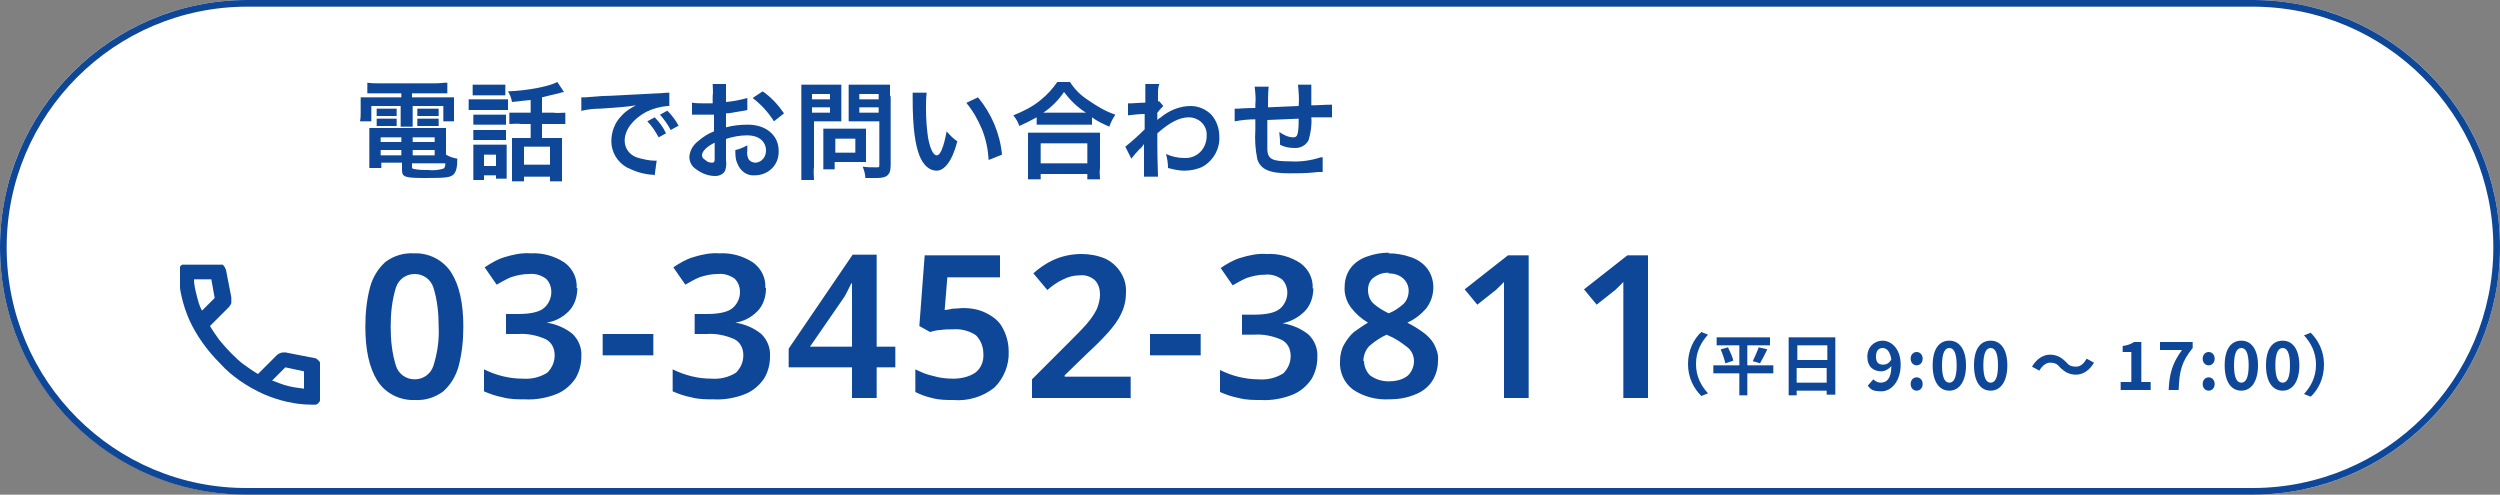 <?xml version="1.0" encoding="UTF-8"?>
<svg xmlns="http://www.w3.org/2000/svg" xmlns:xlink="http://www.w3.org/1999/xlink" version="1.1" viewBox="0 0 375 74.2">
  <rect x="0" y="0" width="375" height="74.2" fill="#808080" stroke="none"/>
  <defs>
    <style>
      .cls-1, .cls-2 {
        fill: none;
      }

      .cls-2 {
        stroke: #0f4798;
      }

      .cls-3 {
        isolation: isolate;
      }

      .cls-4 {
        fill: #fff;
      }

      .cls-5 {
        fill: #0f4798;
      }

      .cls-6 {
        clip-path: url(#clippath);
      }
    </style>
    <clipPath id="clippath">
      <rect class="cls-1" x="27" y="39.7" width="21" height="21"/>
    </clipPath>
  </defs>
  <!-- Generator: Adobe Illustrator 28.7.1, SVG Export Plug-In . SVG Version: 1.2.0 Build 142)  -->
  <g>
    <g id="_レイヤー_1" data-name="レイヤー_1">
      <g id="_グループ_2184" data-name="グループ_2184">
        <g id="_グループ_1879" data-name="グループ_1879">
          <g id="_長方形_1361" data-name="長方形_1361">
            <path class="cls-4" d="M37.1,0h300.8c20.5,0,37.1,16.6,37.1,37.1h0c0,20.5-16.6,37.1-37.1,37.1H37.1C16.6,74.2,0,57.6,0,37.1h0C0,16.6,16.6,0,37.1,0Z"/>
            <path class="cls-2" d="M37.1.5h300.8c20.2,0,36.6,16.4,36.6,36.6h0c0,20.2-16.4,36.6-36.6,36.6H37.1C16.9,73.8.5,57.4.5,37.1h0C.5,16.9,16.9.5,37.1.5Z"/>
          </g>
          <g id="_グループ_1630" data-name="グループ_1630">
            <path id="_パス_921" data-name="パス_921" class="cls-5" d="M60.2,14v.6h-4.1c-.7,0-1.3,0-2,0,0,.4,0,.9,0,1.3v1c0,.4,0,.8-.1,1.3h1.7v-2.3h4.4v1.6c0,.5,0,1,0,1.5h1.8c0-.5,0-1,0-1.5v-1.6h4.6v2.3h1.6c0-.4,0-.8,0-1.3v-1c0-.4,0-.9,0-1.3-.7,0-1.3,0-2,0h-4.3v-.6h3.7c.6,0,1.1,0,1.6,0v-1.6c-.6,0-1.2.1-1.8.1h-8.4c-.6,0-1.2,0-1.8-.1v1.6c.5,0,1,0,1.7,0h3.4ZM66.9,20.8c0-.5,0-1,0-1.6-.5,0-1.1,0-1.6,0h-8.4c-.5,0-1,0-1.5,0,0,.5,0,1,0,1.5v2.9c0,.5,0,1.1,0,1.6h1.8v-.8h3.1v1.1c0,1.1.5,1.2,3.6,1.2s3.6-.1,4.1-.5c.4-.4.6-1,.6-2.4-.6-.1-1.2-.3-1.7-.6v-2.4ZM61.9,24.5h4.9c0,.5-.1.7-.3.8-.7.2-1.5.3-2.3.2-.8,0-1.5,0-2.3-.2,0,0-.1-.1-.1-.2v-.6ZM60.2,20.6v.7h-3.1v-.7h3.1ZM61.9,20.6h3.3v.7h-3.3v-.7ZM60.2,22.5v.8h-3.1v-.8h3.1ZM61.9,22.5h3.3v.8h-3.3v-.8ZM56.5,17.4c.3,0,.6,0,.8,0h1.4c.3,0,.5,0,.8,0v-1.1c-.3,0-.5,0-.8,0h-1.4c-.3,0-.6,0-.8,0v1.1ZM56.5,18.9c.3,0,.6,0,.8,0h1.4c.3,0,.5,0,.8,0v-1.1c-.3,0-.5,0-.8,0h-1.4c-.3,0-.6,0-.8,0v1.1ZM62.6,17.4c.3,0,.6,0,.8,0h1.6c.3,0,.5,0,.8,0v-1.1c-.3,0-.5,0-.8,0h-1.6c-.3,0-.6,0-.8,0v1.1ZM62.6,18.9c.3,0,.6,0,.8,0h1.6c.3,0,.5,0,.8,0v-1.1c-.3,0-.5,0-.8,0h-1.6c-.3,0-.6,0-.8,0v1.1ZM79.6,16.9h-1.4c-.6,0-1.2,0-1.8,0v1.7c.6,0,1.2-.1,1.8,0h1.4v2.1h-1.6c-.4,0-.8,0-1.2,0,0,.4,0,.7,0,1.3v3.6c0,.5,0,1.1,0,1.6h1.8v-.7h3.9v.7h1.8c0-.6,0-1.1,0-1.7v-3.4c0-.5,0-.9,0-1.4-.4,0-.8,0-1.2,0h-1.8v-2.1h1.7c.6,0,1.2,0,1.8,0v-1.7c-.6,0-1.2.1-1.8,0h-1.7v-2.3c.8-.2,1.6-.4,2.5-.6q.6-.2.8-.2l-1-1.5c-1.3.7-4.6,1.3-7.4,1.4.3.5.5,1,.6,1.6,1.7-.2,1.8-.2,2.8-.3v2ZM78.6,22h3.9v2.7h-3.9v-2.7ZM70.9,14.3c.4,0,.9,0,1.3,0h2.3c.4,0,.9,0,1.3,0v-1.6c-.4,0-.9,0-1.3,0h-2.3c-.4,0-.9,0-1.3,0v1.6ZM70.4,16.5c.4,0,.9,0,1.3,0h3.3c.4,0,.8,0,1.2,0v-1.6c-.4,0-.9,0-1.3,0h-3.3c-.4,0-.9,0-1.3,0v1.6ZM71,18.7c.4,0,.7,0,1.1,0h2.8c.3,0,.7,0,1,0v-1.5c-.3,0-.7,0-1,0h-2.8c-.4,0-.7,0-1.1,0v1.5ZM71,21c.3,0,.7,0,1,0h2.8c.4,0,.7,0,1.1,0v-1.5c-.3,0-.7,0-1,0h-2.8c-.4,0-.7,0-1.1,0v1.5ZM72.6,26.3h1.8v.5h1.6c0-.4,0-.8,0-1.2v-2.7c0-.4,0-.8,0-1.2-.4,0-.7,0-1.1,0h-2.7c-.4,0-.8,0-1.2,0,0,.4,0,.8,0,1.3v2.5c0,.5,0,1,0,1.5h1.6v-.7ZM72.6,23.2h1.8v1.7h-1.8v-1.7ZM87.3,16.6c.9-.2,1.8-.3,2.7-.3,3.1-.2,4.1-.3,5.4-.5-.8.4-1.6.9-2.2,1.6-1,1-1.5,2.4-1.5,3.8,0,1.6.9,3.1,2.3,3.9,1.2.6,2.4,1,3.7,1.1.3,0,.3,0,.5.1l.3-2.2c-.2,0-.3,0-.3,0-.8,0-1.6-.2-2.4-.4-1.2-.3-2.1-1.3-2.1-2.6,0-1.6,1.2-3.2,3.2-4.3,1-.5,2.1-.8,3.2-.9.1,0,.2,0,.3,0v-2c-.7,0-1.2.1-1.8.1-4.3.2-7,.4-8.2.4q-2.4.2-2.6.2c0,0-.3,0-.6,0v2.1ZM97.1,18.2c.7.7,1.2,1.5,1.7,2.4l1.1-.6c-.4-.9-1-1.7-1.7-2.4l-1.1.6ZM101.8,18.9c-.4-.8-1-1.6-1.7-2.3l-1.1.6c.6.7,1.2,1.5,1.6,2.3l1.1-.6ZM109,20.8c1-.3,2-.5,3.1-.5,1.7,0,2.8.9,2.8,2.3,0,.9-.6,1.7-1.5,1.8,0,0,0,0-.1,0-.4,0-.8-.2-1-.5-.2-.4-.3-.9-.2-1.4,0-.2,0-.5,0-.7-.6.3-1.2.6-1.8.7,0,.7,0,1.4.3,2,.4,1.1,1.4,1.9,2.6,1.8,2,0,3.6-1.5,3.6-3.5,0,0,0-.1,0-.2,0-2.3-1.9-3.9-4.6-3.9-1.1,0-2.2.1-3.3.4v-2.1c.6,0,.9-.1,1.5-.2,1.1-.2,1.4-.2,1.7-.3v-1.8c-1.1.3-2.1.5-3.2.6v-1c0-.6,0-1.2,0-1.7h-2c0,.6.1,1.2,0,1.8v1.1c-.2,0-.3,0-.6,0-.2,0-.4,0-.6,0-.6,0-1.3,0-1.9-.1v1.8c.1,0,.2,0,.4,0,0,0,.2,0,.4,0,.2,0,.6,0,.9,0,.4,0,.6,0,.9,0q.5,0,.7,0v2.5c-.8.3-1.6.8-2.3,1.4-.8.6-1.3,1.4-1.4,2.4,0,.7.3,1.4.9,1.8.9.7,1.9,1.1,3,1.1.6,0,1.3-.3,1.5-.9.1-.4.2-.9.1-1.4v-3.2ZM107.2,23.7c0,.5,0,.7-.4.7-.4,0-.7-.1-1-.4-.4-.2-.5-.5-.5-.7,0-.6.7-1.3,1.9-1.9v2.3ZM117.6,17c-.9-1.3-1.9-2.4-3.2-3.3l-1.5,1c1.3,1,2.3,2.1,3.2,3.5l1.5-1.2ZM121.8,18.2h2.9c.5,0,1.1,0,1.5,0,0-.4,0-.7,0-1.4v-2.6c0-.6,0-1,0-1.5-.5,0-1.1,0-1.6,0h-2.8c-.5,0-1.1,0-1.6,0,0,.6,0,1.2,0,1.8v10.5c0,.7,0,1.3,0,2h1.9c0-.7-.1-1.3,0-2v-6.8ZM121.8,14.1h2.7v.8h-2.7v-.8ZM121.8,16.1h2.7v.8h-2.7v-.8ZM133.5,14.5c0-.6,0-1.2,0-1.8-.5,0-1.1,0-1.6,0h-3c-.5,0-1.1,0-1.6,0,0,.5,0,.9,0,1.5v2.6c0,.7,0,1,0,1.4.4,0,.9,0,1.5,0h3.1v6.5c0,.4,0,.4-.5.4-.7,0-1.3,0-2-.1.2.5.4,1.1.4,1.7,1.1,0,1.2,0,1.5,0,.6,0,1.2,0,1.7-.3.4-.3.6-.7.6-1.6v-10.5ZM128.9,14.1h2.9v.8h-2.9v-.8ZM128.9,16.1h2.9v.8h-2.9v-.8ZM129.9,20.4c0-.4,0-.7,0-1.1-.3,0-.7,0-1.2,0h-4c-.5,0-.8,0-1.2,0,0,.3,0,.7,0,1.1v3.4c0,.5,0,1,0,1.6h1.7v-1.1h3.6c.5,0,.8,0,1.1,0,0-.4,0-.7,0-1.1v-2.9ZM125.3,20.8h3v2.1h-3v-2.1ZM136.9,13.9c0,.3,0,.7,0,1,0,4.4.4,6.8,1,8.4.6,1.5,1.5,2.3,2.6,2.3s2.3-1.3,3.1-4.4c-.6-.4-1.1-.9-1.6-1.5-.2,1-.4,2-.8,2.9-.2.4-.4.7-.7.7-.5,0-1-1-1.3-2.7-.2-1.4-.3-2.9-.3-4.3,0-.8,0-1.6.1-2.4h-2.2ZM145,15.5c1,1.2,1.7,2.5,2.3,3.9.6,1.5.9,3,1,4.6l2-.8c-.3-3.2-1.6-6.2-3.6-8.6l-1.7.8ZM155.5,18.7c.5,0,.9,0,1.4,0h5.5c.5,0,1,0,1.4,0v-1.1c.8.6,1.7,1,2.6,1.4.2-.6.5-1.2.9-1.8-1.5-.5-2.8-1.3-4.1-2.2-1.1-.7-2-1.6-2.7-2.7h-1.9c-.7,1-1.5,1.9-2.5,2.7-1.2,1-2.6,1.7-4.1,2.3.4.5.7,1,.9,1.6.9-.4,1.7-.8,2.6-1.3v1.1ZM156.9,16.9h-.4c1.2-.8,2.3-1.9,3.1-3.1.9,1.2,2,2.3,3.3,3.1h-6,0ZM156.1,26.9v-.8h7v.8h1.9c0-.6-.1-1.1,0-1.7v-3.7c0-.5,0-1.1,0-1.6-.5,0-.9,0-1.4,0h-8c-.5,0-.9,0-1.4,0,0,.5,0,1.1,0,1.6v3.7c0,.6,0,1.1,0,1.7h1.9ZM156.1,21.5h7v3h-7v-3ZM169.7,23.8c.4-.5.8-1,1.2-1.4.3-.2.5-.5.7-.8h0c0,.3,0,.6,0,.9v1.4c0,.9,0,1.7,0,2.6h2.1c0-.7-.1-2.5-.1-4.8v-1.7c1.8-1.6,3.3-2.4,4.7-2.4,1.4,0,2.6,1,2.7,2.4,0,.1,0,.3,0,.4,0,1.7-1.2,3.2-3,3.3,0,0-.2,0-.3,0-1,0-1.9-.2-2.8-.6.2.7.3,1.4.3,2.1.8.2,1.6.4,2.4.4,1,0,2-.2,2.8-.6,1.6-.9,2.6-2.7,2.5-4.5,0-1.2-.4-2.4-1.2-3.3-.8-.8-1.9-1.3-3.1-1.3-1.7,0-3.3.7-4.6,1.8-.1,0-.3.2-.4.3h0s0-.4,0-1.1c.3-.4.6-.7.9-1l-.6-.7c0,0-.1,0-.2,0v-.3q0-.4,0-.8c0-.5,0-1,.2-1.5h-2.1c0,.2,0,.4,0,.7v.2c0,.1,0,.4,0,.7,0,.6,0,.8,0,1.2-.9,0-1.8.1-2.1.1s-.3,0-.5,0v1.8c.9-.1,1.7-.2,2.5-.2,0,1.3,0,1.3,0,2.3-.9.9-1.9,1.8-2.9,2.6l.9,1.8ZM198.1,23.6c-1.5.5-3.1.7-4.6.6-2.6,0-3.3-.3-3.4-1.7,0-.3,0-2.1,0-2.9v-.3q0-.8,0-.9v-.4q2.2-.1,4.7-.2c0,.7,0,1.3-.1,2-.1.6-.3.8-.7.8-.8,0-1.5-.4-2.1-.8,0,.4.1.9.1,1.3,0,.2,0,.3,0,.6.7.4,1.5.5,2.3.5.8,0,1.6-.4,2-1.2.3-1.1.5-2.2.4-3.4.8,0,1.7,0,2.2,0,.3,0,.6,0,.9,0v-1.9c-1.1,0-2.1.1-3.1.1v-2c0-.4,0-.7,0-1.1h-2c.1,1.1.2,2.1.1,3.2q-2.4.1-4.6.2c0-1,0-2.1.1-3.1h-2.1c.1.9.2,1.8.1,2.7,0,0,0,.2,0,.5-1.6,0-2.5.1-2.6.1s-.2,0-.5,0v1.9c1.1-.2,2.1-.3,3.1-.3,0,1.2,0,1.3,0,1.6-.1,1.5,0,2.9.3,4.4.5,1.5,1.8,2.1,4.8,2.1s3.2-.1,4.3-.2q.5,0,.7,0v-2.2Z"/>
            <path id="_パス_919" data-name="パス_919" class="cls-5" d="M69.5,49c0,2-.2,4-.7,5.9-.4,1.5-1.2,2.8-2.3,3.8-1.2.9-2.7,1.4-4.3,1.3-2.2.1-4.4-1-5.6-2.9-1.2-1.9-1.8-4.6-1.8-8.1,0-2,.2-4,.7-5.9.4-1.5,1.2-2.8,2.3-3.8,1.2-.9,2.7-1.4,4.3-1.3,2.2-.1,4.4,1,5.6,2.9,1.2,1.9,1.8,4.6,1.8,8.1ZM58.6,49c0,2,.2,4,.8,5.9.4,1.2,1.5,2,2.8,2,1.3,0,2.4-.8,2.8-2,.6-1.9.9-3.9.8-5.9,0-2-.2-4-.8-5.9-.4-1.2-1.5-2-2.8-2-1.3,0-2.4.8-2.8,2-.6,1.9-.8,3.9-.8,5.9ZM86.6,43.2c0,1.3-.4,2.6-1.3,3.5-.9.9-2,1.5-3.3,1.7h0c1.4.2,2.8.8,3.9,1.7.9.9,1.4,2.1,1.3,3.4,0,1.2-.3,2.3-.9,3.3-.7,1-1.6,1.8-2.8,2.3-1.5.6-3.2.9-4.8.8-1.1,0-2.2,0-3.3-.3-1-.2-1.9-.5-2.8-.9v-3.3c1.8.9,3.8,1.4,5.8,1.4,1.3.1,2.6-.2,3.7-.9.7-.7,1.1-1.6,1.1-2.6,0-1-.4-1.9-1.3-2.4-1.3-.6-2.8-.9-4.2-.8h-1.8v-3h1.8c1.9,0,3.2-.3,3.9-.9.7-.6,1.1-1.5,1.1-2.4,0-.8-.3-1.5-.8-2-.7-.5-1.6-.8-2.5-.7-1,0-1.9.2-2.8.5-.7.3-1.4.7-2.1,1.1l-1.8-2.6c.9-.6,1.9-1.2,2.9-1.5,1.3-.4,2.6-.7,4-.6,1.8-.1,3.6.4,5.1,1.4,1.2.9,1.9,2.3,1.8,3.8ZM90.4,53.3v-3.2h7.6v3.2h-7.6ZM114.9,43.2c0,1.3-.4,2.6-1.3,3.5-.9.9-2,1.5-3.3,1.7h0c1.4.2,2.8.8,3.9,1.7.9.9,1.4,2.1,1.3,3.4,0,1.2-.3,2.3-.9,3.3-.7,1-1.6,1.8-2.8,2.3-1.5.6-3.2.9-4.8.8-1.1,0-2.2,0-3.3-.3-1-.2-1.9-.5-2.8-.9v-3.3c1.8.9,3.8,1.4,5.8,1.4,1.3.1,2.6-.2,3.7-.9.7-.7,1.1-1.6,1.1-2.6,0-1-.4-1.9-1.3-2.4-1.3-.6-2.8-.9-4.2-.8h-1.8v-3h1.8c1.9,0,3.2-.3,3.9-.9.7-.6,1.1-1.5,1.1-2.4,0-.8-.3-1.5-.8-2-.7-.5-1.6-.8-2.5-.7-1,0-1.9.2-2.8.5-.7.3-1.4.7-2.1,1.1l-1.8-2.6c.9-.6,1.9-1.2,2.9-1.5,1.3-.4,2.6-.7,4-.6,1.8-.1,3.6.4,5.1,1.4,1.2.9,1.9,2.3,1.8,3.8ZM134.3,55.1h-2.8v4.6h-3.7v-4.6h-9.5v-2.8l9.6-14.1h3.6v13.8h2.8v3.1ZM127.8,52v-4.8c0-.6,0-1.1,0-1.8,0-.6,0-1.2,0-1.7,0-.5,0-.9,0-1.2h-.1c-.2.4-.4.8-.6,1.2-.2.4-.4.8-.7,1.2l-4.9,7.1h6.1ZM144.4,46.2c1.2,0,2.5.2,3.6.8,1,.5,1.9,1.2,2.4,2.2.6,1.1.9,2.3.9,3.5.1,2-.7,4-2.1,5.4-1.7,1.4-4,2.1-6.2,1.9-1.1,0-2.1,0-3.2-.3-.9-.2-1.7-.5-2.5-.9v-3.4c.8.4,1.7.8,2.7,1,1,.3,2,.4,3,.4,1.2,0,2.4-.3,3.3-.9.9-.7,1.3-1.8,1.2-2.9,0-1-.4-2-1.1-2.7-1-.7-2.3-1-3.5-.9-.6,0-1.2,0-1.8.1-.6,0-1.2.2-1.6.3l-1.6-.9.8-10.6h11.3v3.3h-7.9l-.4,4.9c.3,0,.7-.1,1.2-.2.6,0,1.2-.1,1.8-.1ZM169.5,59.7h-14.7v-2.8l5.5-5.5c1.1-1.1,2-2,2.7-2.8.6-.7,1.1-1.4,1.5-2.2.3-.7.5-1.5.5-2.2,0-.8-.2-1.6-.8-2.2-.6-.5-1.4-.8-2.2-.7-.9,0-1.7.2-2.5.6-.9.4-1.7,1-2.4,1.6l-2.1-2.5c.9-.8,1.9-1.5,3-2,1.3-.6,2.8-.9,4.2-.9,1.2,0,2.4.2,3.6.7,1.9.9,3.2,2.9,3.1,5,0,1.1-.2,2.2-.7,3.2-.5,1.1-1.2,2-2,2.9-.9,1-1.9,2-3.1,3.1l-3.4,3.3v.2h9.9v3.3ZM172.5,53.3v-3.2h7.6v3.2h-7.6ZM197,43.2c0,1.3-.4,2.6-1.3,3.5-.9.9-2,1.5-3.3,1.8h0c1.4.2,2.8.8,3.9,1.7.9.9,1.4,2.1,1.3,3.4,0,1.2-.3,2.3-.9,3.3-.7,1-1.6,1.8-2.8,2.3-1.5.6-3.2.9-4.8.8-1.1,0-2.2,0-3.3-.3-1-.2-1.9-.5-2.8-.9v-3.3c1.8.9,3.8,1.4,5.8,1.4,1.3.1,2.6-.2,3.7-.9.7-.7,1.1-1.6,1.1-2.6,0-1-.4-1.9-1.3-2.4-1.3-.6-2.8-.9-4.2-.8h-1.8v-3h1.8c1.9,0,3.2-.3,3.9-.9.7-.6,1.1-1.5,1.1-2.4,0-.8-.3-1.5-.8-2-.7-.5-1.6-.8-2.5-.7-1,0-1.9.2-2.8.5-.7.3-1.4.7-2.1,1.1l-1.8-2.6c.9-.6,1.9-1.2,2.9-1.5,1.3-.4,2.6-.7,4-.6,1.8-.1,3.6.4,5.1,1.4,1.2.9,1.9,2.3,1.8,3.8ZM208.3,38c1.1,0,2.3.2,3.4.6.9.3,1.8.9,2.4,1.7.6.8.9,1.8.9,2.8,0,1.2-.4,2.3-1.1,3.2-.8.9-1.7,1.6-2.8,2.1.8.4,1.6.9,2.3,1.4.7.5,1.3,1.1,1.7,1.8.4.8.7,1.6.6,2.5,0,1.1-.3,2.2-.9,3.1-.6.9-1.5,1.6-2.6,2-1.2.5-2.5.7-3.8.7-2,.1-3.9-.4-5.5-1.5-1.3-1-2-2.6-1.9-4.2,0-.9.2-1.8.6-2.5.4-.7.9-1.4,1.5-1.9.7-.5,1.4-1,2.1-1.4-1-.6-1.8-1.3-2.5-2.2-.7-.9-1.1-2.1-1-3.2,0-1,.3-2,.9-2.8.6-.8,1.5-1.4,2.4-1.7,1.1-.4,2.2-.6,3.3-.6h0ZM208.3,40.9c-.8,0-1.5.2-2.2.7-.6.4-.9,1.1-.9,1.9,0,.8.3,1.6.9,2.1.7.6,1.4,1,2.2,1.4.8-.3,1.5-.8,2.1-1.3.6-.5.9-1.3.9-2.1,0-.7-.3-1.4-.9-1.9-.6-.5-1.4-.7-2.2-.7h0ZM204.6,54.1c0,.8.3,1.6.9,2.2.8.6,1.8.9,2.8.9,1,0,2-.2,2.8-.8.6-.5,1-1.4,1-2.2,0-.9-.4-1.7-1.1-2.2-.8-.6-1.6-1.2-2.6-1.6l-.4-.2c-.9.4-1.8,1-2.6,1.7-.6.6-.9,1.5-.9,2.3h0ZM229.4,59.7h-3.8v-13.4c0-.6,0-1.3,0-2,0-.7,0-1.4,0-2-.2.2-.4.4-.7.7-.3.3-.6.6-.9.8l-2.4,1.9-1.9-2.3,6.5-5.1h3.1v21.4ZM247.3,59.7h-3.8v-13.4c0-.6,0-1.3,0-2,0-.7,0-1.4,0-2-.2.2-.4.4-.7.7-.3.3-.6.6-.9.8l-2.4,1.9-1.9-2.3,6.5-5.1h3.1v21.4Z"/>
            <g class="cls-6">
              <g id="_グループ_1878" data-name="グループ_1878">
                <path id="_パス_886" data-name="パス_886" class="cls-5" d="M46.8,60.7c-2.5,0-5-.6-7.3-1.6-2.4-1.1-4.7-2.6-6.5-4.6-1.9-1.9-3.5-4.1-4.6-6.5-1-2.3-1.6-4.8-1.6-7.3,0-.7.5-1.2,1.2-1.2,0,0,0,0,0,0h4.8c.3,0,.5,0,.7.3.2.2.3.4.4.7l.8,4.1c0,.3,0,.5,0,.8,0,.2-.2.4-.3.6l-2.9,2.9c.4.7.9,1.4,1.4,2.1.6.7,1.1,1.3,1.8,2,.6.6,1.2,1.2,1.9,1.7.7.5,1.4,1,2.1,1.4l2.8-2.8c.2-.2.4-.3.7-.4.3,0,.6-.1.8,0l4.1.8c.3,0,.5.2.7.4.2.2.3.4.3.7v4.8c0,.7-.5,1.2-1.2,1.2,0,0,0,0,0,0M30.3,46.6l1.9-1.9-.5-2.8h-2.6c0,.8.2,1.6.4,2.4.2.8.4,1.6.8,2.3M40.9,57.1c.8.3,1.5.6,2.3.8.8.2,1.6.3,2.4.4v-2.6l-2.8-.6-2,2Z"/>
              </g>
            </g>
          </g>
        </g>
      </g>
      <g id="_平日_9:00_17:00_" class="cls-3">
        <g class="cls-3">
          <path class="cls-5" d="M255.2,49.8l1,.4c-1,1.1-1.8,2.5-1.8,4.4s.8,3.3,1.8,4.4l-1,.4c-1.1-1.1-2-2.7-2-4.8s.9-3.8,2-4.8Z"/>
          <path class="cls-5" d="M266,56h-3.9v3.3h-1.2v-3.3h-3.9v-1.2h3.9v-3h-3.4v-1.2h8v1.2h-3.4v3h3.9v1.2ZM259.2,52.1c.3.6.7,1.5.8,2l-1.2.4c-.1-.5-.4-1.4-.7-2.1l1.1-.3ZM262.9,54.2c.3-.6.7-1.5.9-2.1l1.3.3c-.4.8-.8,1.6-1.1,2.1l-1-.3Z"/>
          <path class="cls-5" d="M275.3,50.6v8.6h-1.3v-.6h-4.5v.7h-1.2v-8.7h7ZM269.6,51.8v2.2h4.5v-2.2h-4.5ZM274,57.4v-2.2h-4.5v2.2h4.5Z"/>
          <path class="cls-5" d="M280.2,57.8l.8-.9c.3.3.7.5,1.1.5.9,0,1.6-.6,1.6-2.5-.4.5-1,.8-1.5.8-1.2,0-2.1-.7-2.1-2.2s1.1-2.4,2.3-2.4,2.7,1.1,2.7,3.6-1.4,4-2.9,4-1.6-.4-2-.8ZM282.5,54.7c.4,0,.9-.2,1.2-.8-.2-1.2-.7-1.7-1.3-1.7s-1,.4-1,1.3.4,1.2,1.1,1.2Z"/>
          <path class="cls-5" d="M286.6,53.8c0-.6.4-1,.9-1s.9.4.9,1-.4,1-.9,1-.9-.4-.9-1ZM286.6,57.6c0-.6.4-1,.9-1s.9.4.9,1-.4,1-.9,1-.9-.4-.9-1Z"/>
          <path class="cls-5" d="M289.9,54.8c0-2.5,1-3.7,2.5-3.7s2.5,1.3,2.5,3.7-1,3.8-2.5,3.8-2.5-1.3-2.5-3.8ZM293.5,54.8c0-2-.5-2.6-1.1-2.6s-1.1.6-1.1,2.6.5,2.6,1.1,2.6,1.1-.6,1.1-2.6Z"/>
          <path class="cls-5" d="M296.1,54.8c0-2.5,1-3.7,2.5-3.7s2.5,1.3,2.5,3.7-1,3.8-2.5,3.8-2.5-1.3-2.5-3.8ZM299.7,54.8c0-2-.5-2.6-1.1-2.6s-1.1.6-1.1,2.6.5,2.6,1.1,2.6,1.1-.6,1.1-2.6Z"/>
          <path class="cls-5" d="M307.5,54.4c-.6,0-1.2.5-1.6,1.2l-1.1-.6c.7-1.2,1.7-1.8,2.7-1.8s1.7.4,2.4,1.1c.4.5.8.7,1.5.7s1.2-.5,1.6-1.2l1.1.6c-.7,1.2-1.7,1.8-2.7,1.8s-1.7-.4-2.4-1.1c-.4-.5-.8-.7-1.5-.7Z"/>
          <path class="cls-5" d="M318.1,57.3h1.6v-4.5h-1.3v-.9c.7-.1,1.3-.3,1.7-.6h1.1v6h1.4v1.2h-4.5v-1.2Z"/>
          <path class="cls-5" d="M327.3,52.5h-3.3v-1.2h4.9v.9c-1.7,2.1-2,3.5-2.1,6.3h-1.5c.1-2.5.6-4.1,2-6Z"/>
          <path class="cls-5" d="M330.4,53.8c0-.6.4-1,.9-1s.9.4.9,1-.4,1-.9,1-.9-.4-.9-1ZM330.4,57.6c0-.6.4-1,.9-1s.9.4.9,1-.4,1-.9,1-.9-.4-.9-1Z"/>
          <path class="cls-5" d="M333.7,54.8c0-2.5,1-3.7,2.5-3.7s2.5,1.3,2.5,3.7-1,3.8-2.5,3.8-2.5-1.3-2.5-3.8ZM337.3,54.8c0-2-.5-2.6-1.1-2.6s-1.1.6-1.1,2.6.5,2.6,1.1,2.6,1.1-.6,1.1-2.6Z"/>
          <path class="cls-5" d="M339.9,54.8c0-2.5,1-3.7,2.5-3.7s2.5,1.3,2.5,3.7-1,3.8-2.5,3.8-2.5-1.3-2.5-3.8ZM343.5,54.8c0-2-.5-2.6-1.1-2.6s-1.1.6-1.1,2.6.5,2.6,1.1,2.6,1.1-.6,1.1-2.6Z"/>
          <path class="cls-5" d="M346.6,59.5l-1-.4c1-1.1,1.8-2.5,1.8-4.4s-.8-3.3-1.8-4.4l1-.4c1.1,1.1,2,2.7,2,4.8s-.9,3.8-2,4.8Z"/>
        </g>
      </g>
    </g>
  </g>
</svg>